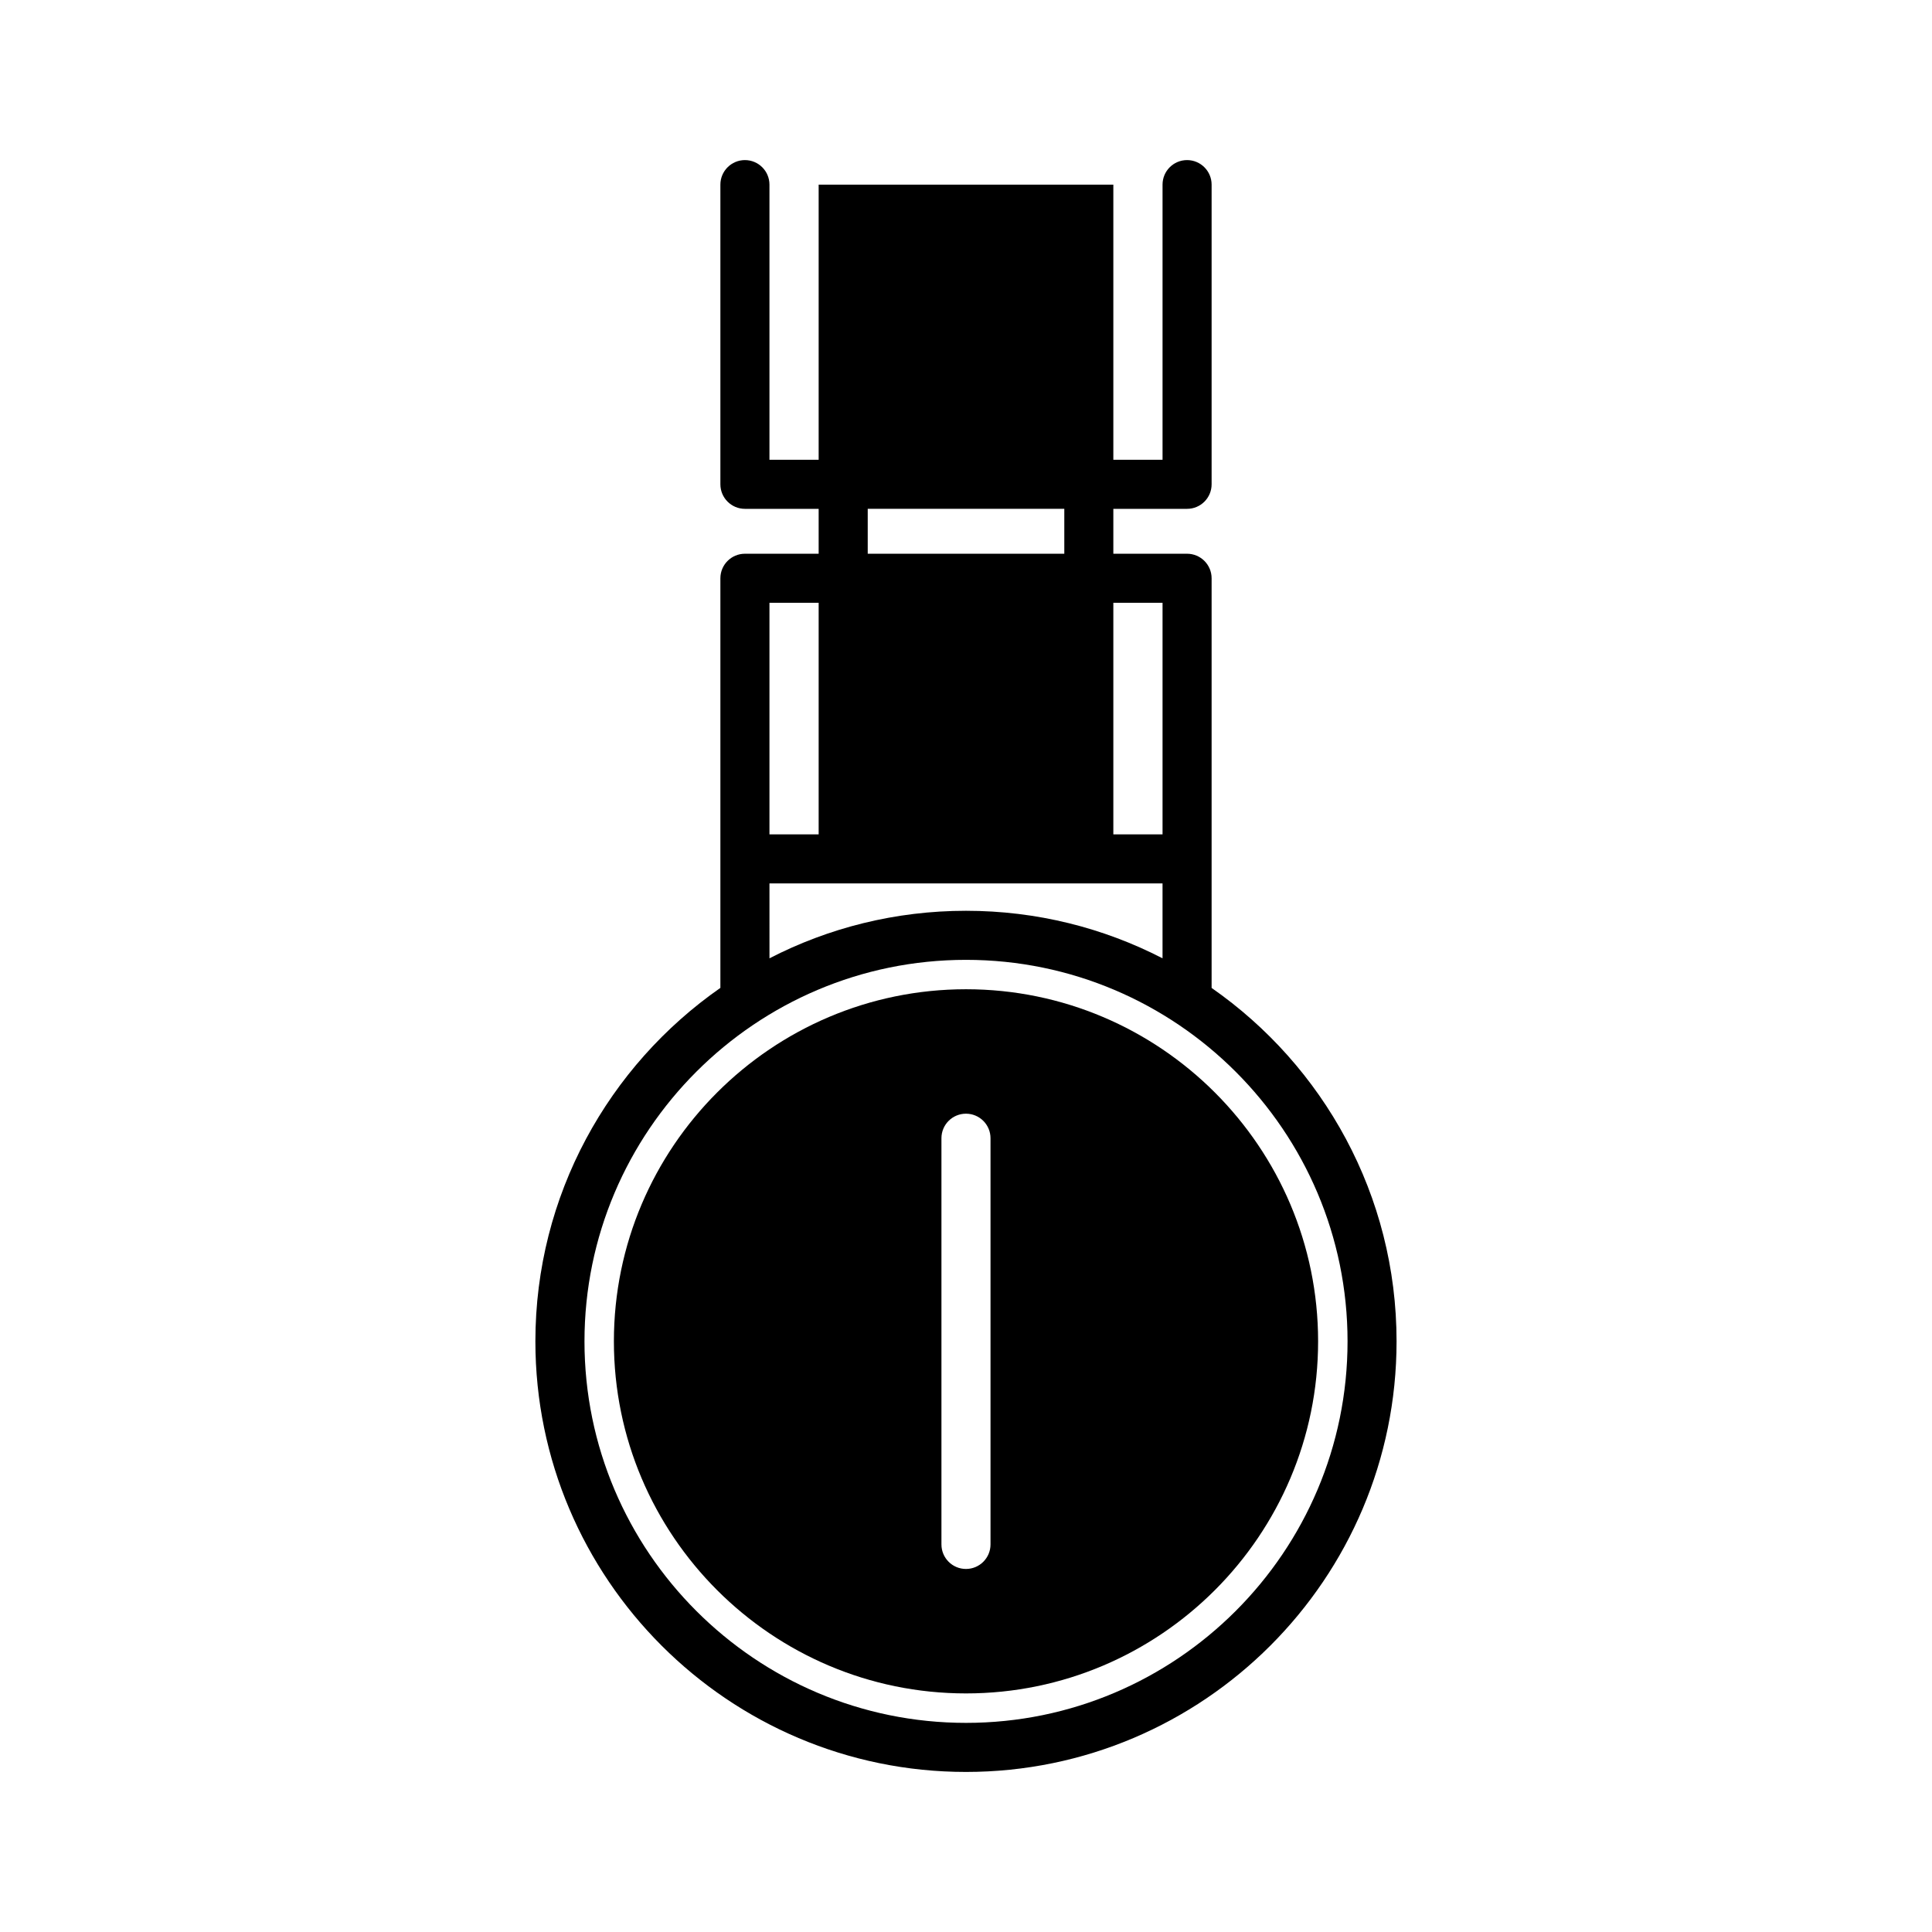 <?xml version="1.0" encoding="UTF-8"?>
<!-- Uploaded to: ICON Repo, www.iconrepo.com, Generator: ICON Repo Mixer Tools -->
<svg fill="#000000" width="800px" height="800px" version="1.1" viewBox="144 144 512 512" xmlns="http://www.w3.org/2000/svg">
 <g>
  <path d="m465.09 405.8v-108.55c0-3.586-2.91-6.504-6.504-6.504h-19.539v-11.898h19.539c3.594 0 6.504-2.91 6.504-6.504v-79.414c0-3.586-2.91-6.504-6.504-6.504-3.598 0-6.5 2.91-6.5 6.504v72.91h-13.039v-72.91h-78.094v72.91h-13.039v-72.91c0-3.586-2.902-6.504-6.5-6.504-3.586 0-6.504 2.91-6.504 6.504v79.414c0 3.586 2.91 6.504 6.504 6.504h19.539v11.898h-19.539c-3.586 0-6.504 2.91-6.504 6.504v108.55c-29.609 20.641-49.027 54.926-49.027 93.672 0 62.922 51.203 114.11 114.11 114.11 62.922 0 114.11-51.191 114.11-114.11 0.008-38.742-19.41-73.031-49.02-93.664zm-26.043-102.05h13.039v61.359h-13.039zm-65.09-24.906h52.094v11.898h-52.094zm-26.043 24.906h13.039v61.359h-13.039zm0 74.359h104.17v19.852c-15.633-8.055-33.336-12.594-52.082-12.594s-36.457 4.539-52.082 12.594l-0.004-19.852zm52.09 222.47c-55.75 0-101.11-45.359-101.11-101.11 0-55.742 45.359-101.1 101.11-101.1s101.11 45.363 101.11 101.1c0.004 55.75-45.359 101.11-101.11 101.11z"/>
  <path d="m400 406.16c-51.453 0-93.312 41.855-93.312 93.301 0 51.453 41.855 93.312 93.312 93.312 51.449 0 93.312-41.863 93.312-93.312-0.004-51.445-41.863-93.301-93.312-93.301zm6.496 147.13c0 3.586-2.91 6.5-6.504 6.5s-6.5-2.91-6.5-6.5v-107.65c0-3.598 2.91-6.5 6.5-6.5 3.586 0 6.504 2.902 6.504 6.5zm29.293 18.051c26.363-13.18 44.516-40.449 44.516-71.887 0 31.438-18.152 58.707-44.516 71.887z"/>
 </g>
</svg>